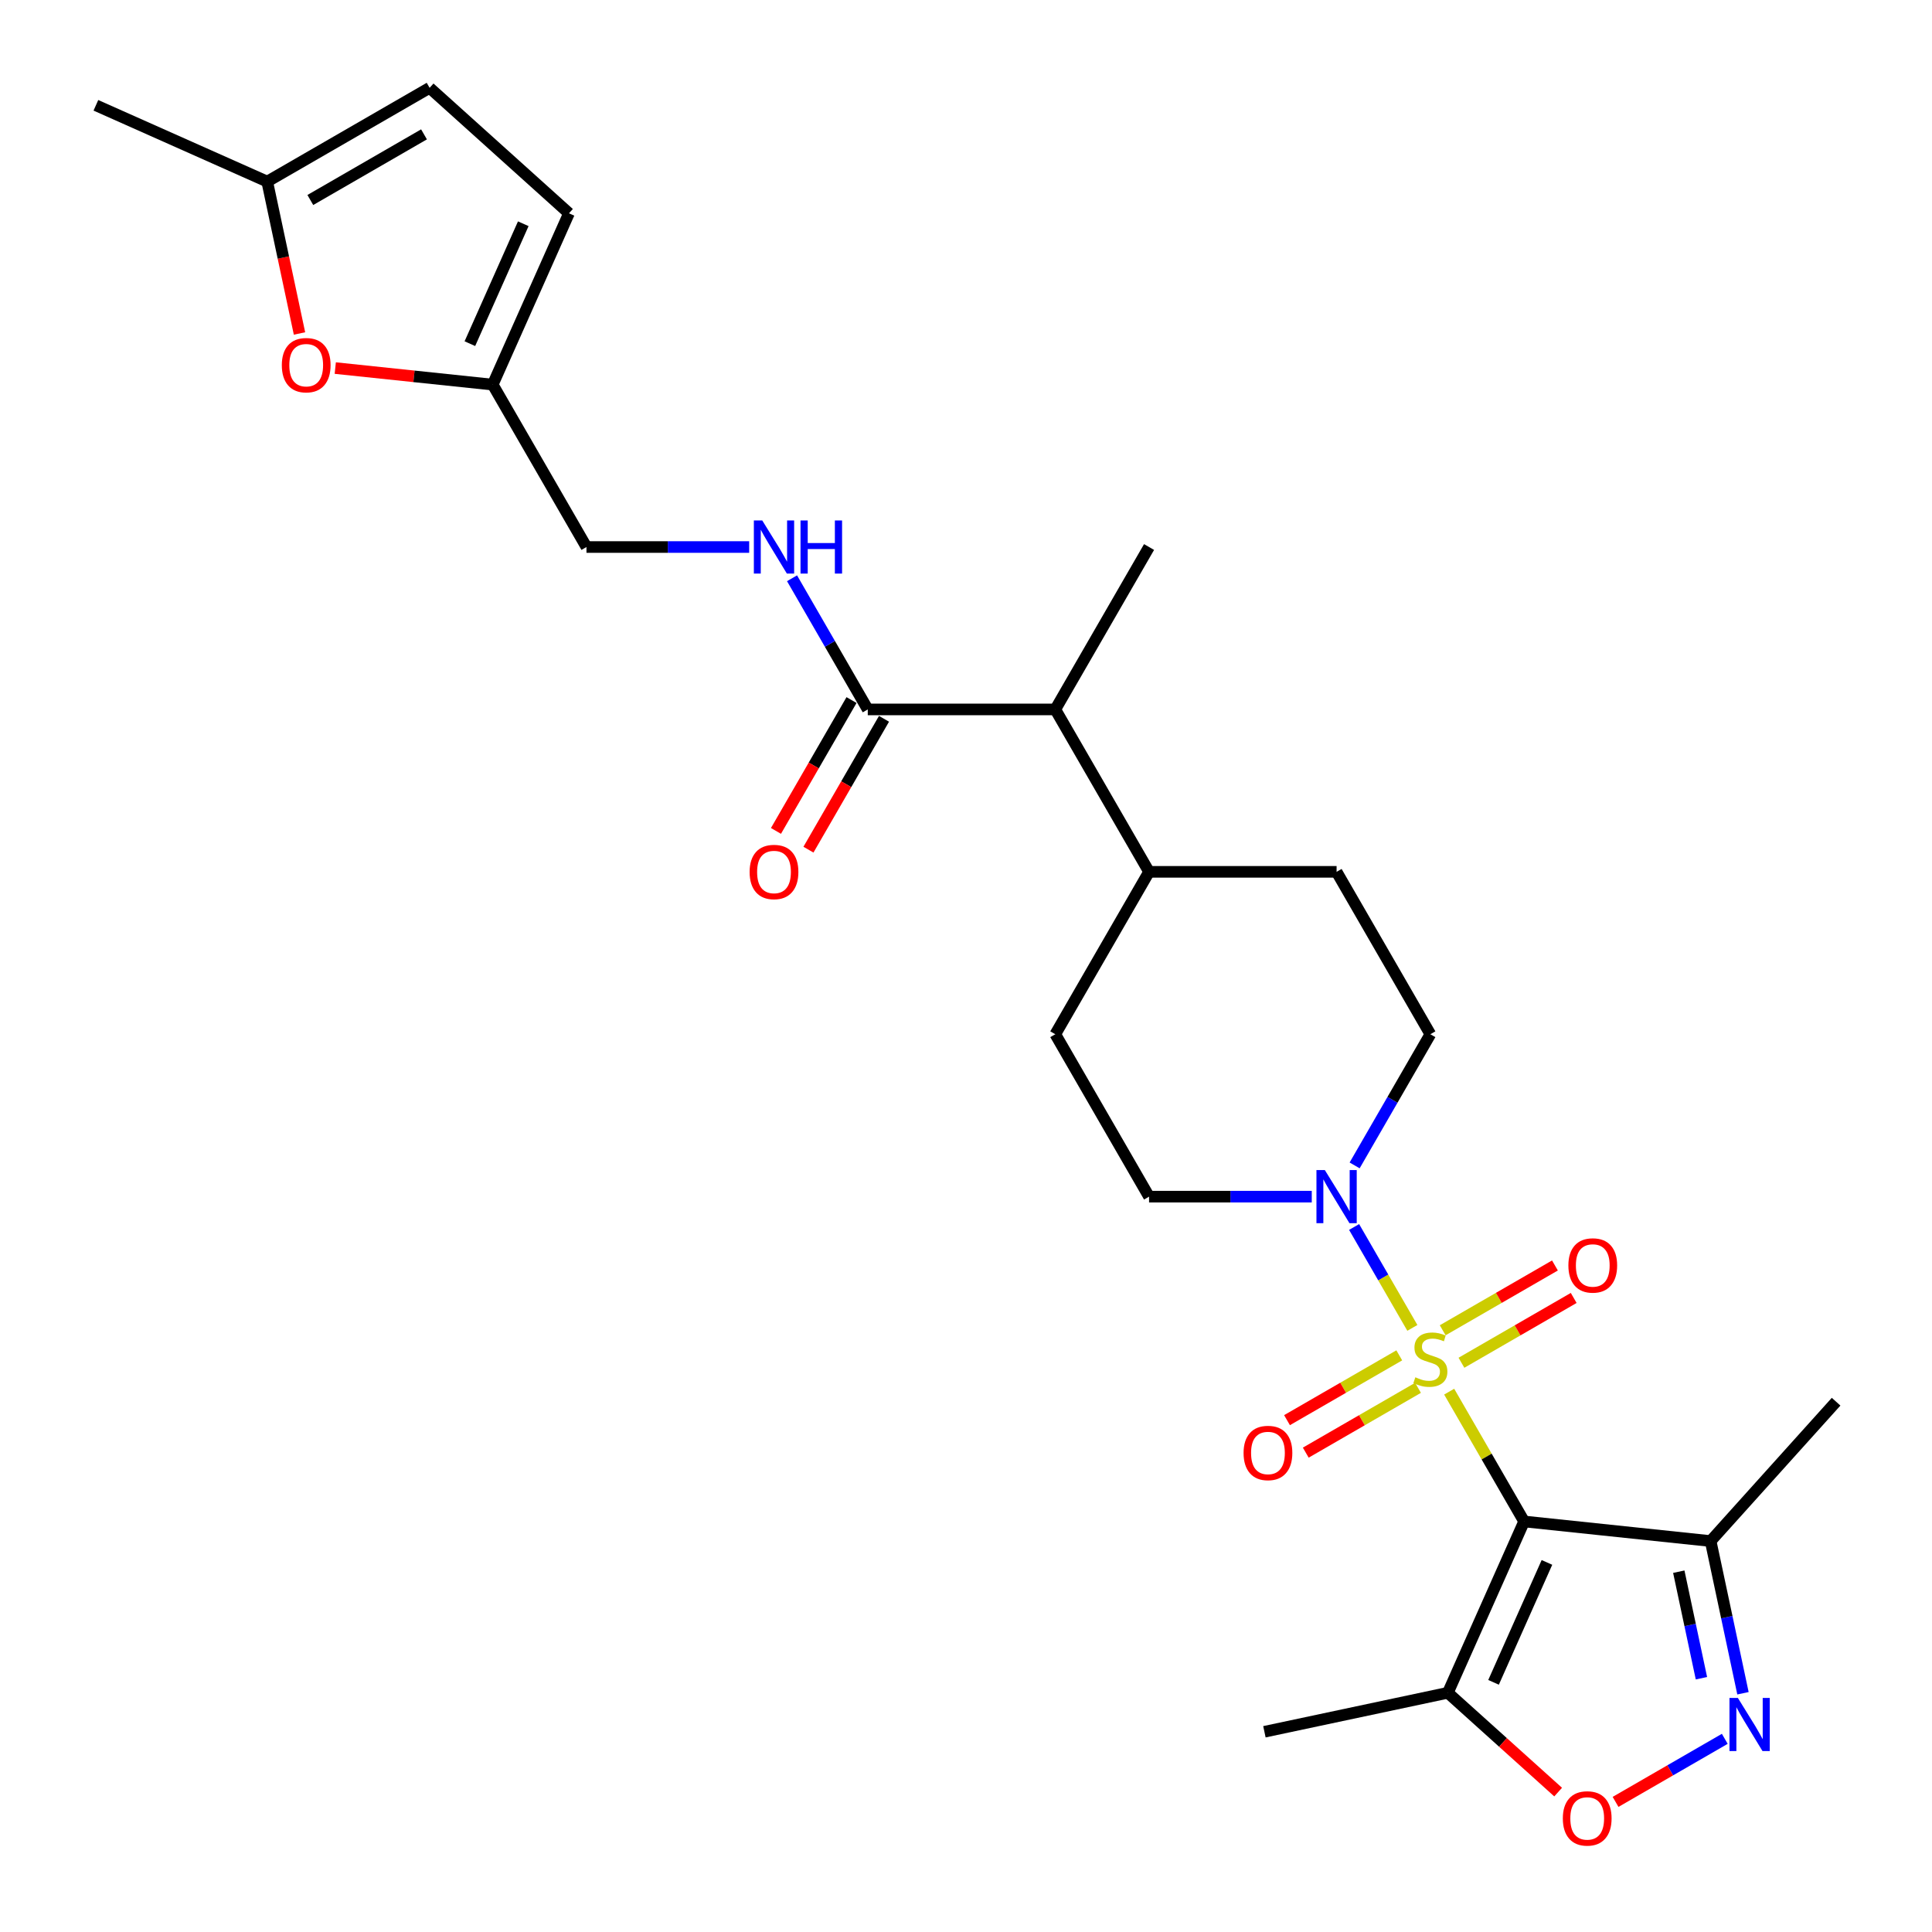 <?xml version='1.0' encoding='iso-8859-1'?>
<svg version='1.1' baseProfile='full'
              xmlns='http://www.w3.org/2000/svg'
                      xmlns:rdkit='http://www.rdkit.org/xml'
                      xmlns:xlink='http://www.w3.org/1999/xlink'
                  xml:space='preserve'
width='1000px' height='1000px' viewBox='0 0 1000 1000'>
<!-- END OF HEADER -->
<rect style='opacity:1.0;fill:#FFFFFF;stroke:none' width='1000' height='1000' x='0' y='0'> </rect>
<path class='bond-0' d='M 750.09,720.315 L 769.486,753.91' style='fill:none;fill-rule:evenodd;stroke:#CCCC00;stroke-width:6px;stroke-linecap:butt;stroke-linejoin:miter;stroke-opacity:1' />
<path class='bond-0' d='M 769.486,753.91 L 788.883,787.506' style='fill:none;fill-rule:evenodd;stroke:#000000;stroke-width:6px;stroke-linecap:butt;stroke-linejoin:miter;stroke-opacity:1' />
<path class='bond-1' d='M 731.036,687.312 L 715.96,661.201' style='fill:none;fill-rule:evenodd;stroke:#CCCC00;stroke-width:6px;stroke-linecap:butt;stroke-linejoin:miter;stroke-opacity:1' />
<path class='bond-1' d='M 715.96,661.201 L 700.885,635.089' style='fill:none;fill-rule:evenodd;stroke:#0000FF;stroke-width:6px;stroke-linecap:butt;stroke-linejoin:miter;stroke-opacity:1' />
<path class='bond-8' d='M 756.443,705.361 L 785.494,688.589' style='fill:none;fill-rule:evenodd;stroke:#CCCC00;stroke-width:6px;stroke-linecap:butt;stroke-linejoin:miter;stroke-opacity:1' />
<path class='bond-8' d='M 785.494,688.589 L 814.544,671.817' style='fill:none;fill-rule:evenodd;stroke:#FF0000;stroke-width:6px;stroke-linecap:butt;stroke-linejoin:miter;stroke-opacity:1' />
<path class='bond-8' d='M 746.737,688.549 L 775.787,671.777' style='fill:none;fill-rule:evenodd;stroke:#CCCC00;stroke-width:6px;stroke-linecap:butt;stroke-linejoin:miter;stroke-opacity:1' />
<path class='bond-8' d='M 775.787,671.777 L 804.837,655.005' style='fill:none;fill-rule:evenodd;stroke:#FF0000;stroke-width:6px;stroke-linecap:butt;stroke-linejoin:miter;stroke-opacity:1' />
<path class='bond-9' d='M 724.256,701.528 L 695.206,718.3' style='fill:none;fill-rule:evenodd;stroke:#CCCC00;stroke-width:6px;stroke-linecap:butt;stroke-linejoin:miter;stroke-opacity:1' />
<path class='bond-9' d='M 695.206,718.3 L 666.156,735.072' style='fill:none;fill-rule:evenodd;stroke:#FF0000;stroke-width:6px;stroke-linecap:butt;stroke-linejoin:miter;stroke-opacity:1' />
<path class='bond-9' d='M 733.963,718.34 L 704.913,735.112' style='fill:none;fill-rule:evenodd;stroke:#CCCC00;stroke-width:6px;stroke-linecap:butt;stroke-linejoin:miter;stroke-opacity:1' />
<path class='bond-9' d='M 704.913,735.112 L 675.863,751.885' style='fill:none;fill-rule:evenodd;stroke:#FF0000;stroke-width:6px;stroke-linecap:butt;stroke-linejoin:miter;stroke-opacity:1' />
<path class='bond-3' d='M 788.883,787.506 L 749.403,876.18' style='fill:none;fill-rule:evenodd;stroke:#000000;stroke-width:6px;stroke-linecap:butt;stroke-linejoin:miter;stroke-opacity:1' />
<path class='bond-3' d='M 800.695,808.703 L 773.059,870.775' style='fill:none;fill-rule:evenodd;stroke:#000000;stroke-width:6px;stroke-linecap:butt;stroke-linejoin:miter;stroke-opacity:1' />
<path class='bond-4' d='M 788.883,787.506 L 885.416,797.652' style='fill:none;fill-rule:evenodd;stroke:#000000;stroke-width:6px;stroke-linecap:butt;stroke-linejoin:miter;stroke-opacity:1' />
<path class='bond-16' d='M 701.154,603.212 L 720.752,569.267' style='fill:none;fill-rule:evenodd;stroke:#0000FF;stroke-width:6px;stroke-linecap:butt;stroke-linejoin:miter;stroke-opacity:1' />
<path class='bond-16' d='M 720.752,569.267 L 740.35,535.322' style='fill:none;fill-rule:evenodd;stroke:#000000;stroke-width:6px;stroke-linecap:butt;stroke-linejoin:miter;stroke-opacity:1' />
<path class='bond-17' d='M 678.966,619.384 L 636.859,619.384' style='fill:none;fill-rule:evenodd;stroke:#0000FF;stroke-width:6px;stroke-linecap:butt;stroke-linejoin:miter;stroke-opacity:1' />
<path class='bond-17' d='M 636.859,619.384 L 594.752,619.384' style='fill:none;fill-rule:evenodd;stroke:#000000;stroke-width:6px;stroke-linecap:butt;stroke-linejoin:miter;stroke-opacity:1' />
<path class='bond-2' d='M 902.16,876.425 L 893.788,837.039' style='fill:none;fill-rule:evenodd;stroke:#0000FF;stroke-width:6px;stroke-linecap:butt;stroke-linejoin:miter;stroke-opacity:1' />
<path class='bond-2' d='M 893.788,837.039 L 885.416,797.652' style='fill:none;fill-rule:evenodd;stroke:#000000;stroke-width:6px;stroke-linecap:butt;stroke-linejoin:miter;stroke-opacity:1' />
<path class='bond-2' d='M 880.66,868.645 L 874.799,841.075' style='fill:none;fill-rule:evenodd;stroke:#0000FF;stroke-width:6px;stroke-linecap:butt;stroke-linejoin:miter;stroke-opacity:1' />
<path class='bond-2' d='M 874.799,841.075 L 868.939,813.504' style='fill:none;fill-rule:evenodd;stroke:#000000;stroke-width:6px;stroke-linecap:butt;stroke-linejoin:miter;stroke-opacity:1' />
<path class='bond-28' d='M 892.746,900.016 L 864.478,916.337' style='fill:none;fill-rule:evenodd;stroke:#0000FF;stroke-width:6px;stroke-linecap:butt;stroke-linejoin:miter;stroke-opacity:1' />
<path class='bond-28' d='M 864.478,916.337 L 836.21,932.657' style='fill:none;fill-rule:evenodd;stroke:#FF0000;stroke-width:6px;stroke-linecap:butt;stroke-linejoin:miter;stroke-opacity:1' />
<path class='bond-5' d='M 749.403,876.18 L 777.947,901.881' style='fill:none;fill-rule:evenodd;stroke:#000000;stroke-width:6px;stroke-linecap:butt;stroke-linejoin:miter;stroke-opacity:1' />
<path class='bond-5' d='M 777.947,901.881 L 806.491,927.582' style='fill:none;fill-rule:evenodd;stroke:#FF0000;stroke-width:6px;stroke-linecap:butt;stroke-linejoin:miter;stroke-opacity:1' />
<path class='bond-23' d='M 749.403,876.18 L 654.458,896.361' style='fill:none;fill-rule:evenodd;stroke:#000000;stroke-width:6px;stroke-linecap:butt;stroke-linejoin:miter;stroke-opacity:1' />
<path class='bond-24' d='M 885.416,797.652 L 950.366,725.518' style='fill:none;fill-rule:evenodd;stroke:#000000;stroke-width:6px;stroke-linecap:butt;stroke-linejoin:miter;stroke-opacity:1' />
<path class='bond-6' d='M 449.154,367.2 L 546.219,367.2' style='fill:none;fill-rule:evenodd;stroke:#000000;stroke-width:6px;stroke-linecap:butt;stroke-linejoin:miter;stroke-opacity:1' />
<path class='bond-11' d='M 449.154,367.2 L 429.555,333.255' style='fill:none;fill-rule:evenodd;stroke:#000000;stroke-width:6px;stroke-linecap:butt;stroke-linejoin:miter;stroke-opacity:1' />
<path class='bond-11' d='M 429.555,333.255 L 409.957,299.31' style='fill:none;fill-rule:evenodd;stroke:#0000FF;stroke-width:6px;stroke-linecap:butt;stroke-linejoin:miter;stroke-opacity:1' />
<path class='bond-19' d='M 440.747,362.347 L 421.194,396.214' style='fill:none;fill-rule:evenodd;stroke:#000000;stroke-width:6px;stroke-linecap:butt;stroke-linejoin:miter;stroke-opacity:1' />
<path class='bond-19' d='M 421.194,396.214 L 401.641,430.082' style='fill:none;fill-rule:evenodd;stroke:#FF0000;stroke-width:6px;stroke-linecap:butt;stroke-linejoin:miter;stroke-opacity:1' />
<path class='bond-19' d='M 457.56,372.053 L 438.006,405.921' style='fill:none;fill-rule:evenodd;stroke:#000000;stroke-width:6px;stroke-linecap:butt;stroke-linejoin:miter;stroke-opacity:1' />
<path class='bond-19' d='M 438.006,405.921 L 418.453,439.788' style='fill:none;fill-rule:evenodd;stroke:#FF0000;stroke-width:6px;stroke-linecap:butt;stroke-linejoin:miter;stroke-opacity:1' />
<path class='bond-7' d='M 173.534,190.513 L 214.278,194.795' style='fill:none;fill-rule:evenodd;stroke:#FF0000;stroke-width:6px;stroke-linecap:butt;stroke-linejoin:miter;stroke-opacity:1' />
<path class='bond-7' d='M 214.278,194.795 L 255.023,199.078' style='fill:none;fill-rule:evenodd;stroke:#000000;stroke-width:6px;stroke-linecap:butt;stroke-linejoin:miter;stroke-opacity:1' />
<path class='bond-12' d='M 155.019,172.605 L 146.663,133.296' style='fill:none;fill-rule:evenodd;stroke:#FF0000;stroke-width:6px;stroke-linecap:butt;stroke-linejoin:miter;stroke-opacity:1' />
<path class='bond-12' d='M 146.663,133.296 L 138.308,93.987' style='fill:none;fill-rule:evenodd;stroke:#000000;stroke-width:6px;stroke-linecap:butt;stroke-linejoin:miter;stroke-opacity:1' />
<path class='bond-10' d='M 255.023,199.078 L 303.555,283.139' style='fill:none;fill-rule:evenodd;stroke:#000000;stroke-width:6px;stroke-linecap:butt;stroke-linejoin:miter;stroke-opacity:1' />
<path class='bond-13' d='M 255.023,199.078 L 294.503,110.404' style='fill:none;fill-rule:evenodd;stroke:#000000;stroke-width:6px;stroke-linecap:butt;stroke-linejoin:miter;stroke-opacity:1' />
<path class='bond-13' d='M 243.21,177.881 L 270.846,115.809' style='fill:none;fill-rule:evenodd;stroke:#000000;stroke-width:6px;stroke-linecap:butt;stroke-linejoin:miter;stroke-opacity:1' />
<path class='bond-22' d='M 387.769,283.139 L 345.662,283.139' style='fill:none;fill-rule:evenodd;stroke:#0000FF;stroke-width:6px;stroke-linecap:butt;stroke-linejoin:miter;stroke-opacity:1' />
<path class='bond-22' d='M 345.662,283.139 L 303.555,283.139' style='fill:none;fill-rule:evenodd;stroke:#000000;stroke-width:6px;stroke-linecap:butt;stroke-linejoin:miter;stroke-opacity:1' />
<path class='bond-25' d='M 138.308,93.987 L 49.634,54.507' style='fill:none;fill-rule:evenodd;stroke:#000000;stroke-width:6px;stroke-linecap:butt;stroke-linejoin:miter;stroke-opacity:1' />
<path class='bond-29' d='M 138.308,93.987 L 222.369,45.455' style='fill:none;fill-rule:evenodd;stroke:#000000;stroke-width:6px;stroke-linecap:butt;stroke-linejoin:miter;stroke-opacity:1' />
<path class='bond-29' d='M 160.624,103.52 L 219.466,69.547' style='fill:none;fill-rule:evenodd;stroke:#000000;stroke-width:6px;stroke-linecap:butt;stroke-linejoin:miter;stroke-opacity:1' />
<path class='bond-14' d='M 294.503,110.404 L 222.369,45.455' style='fill:none;fill-rule:evenodd;stroke:#000000;stroke-width:6px;stroke-linecap:butt;stroke-linejoin:miter;stroke-opacity:1' />
<path class='bond-15' d='M 546.219,367.2 L 594.752,451.261' style='fill:none;fill-rule:evenodd;stroke:#000000;stroke-width:6px;stroke-linecap:butt;stroke-linejoin:miter;stroke-opacity:1' />
<path class='bond-26' d='M 546.219,367.2 L 594.752,283.139' style='fill:none;fill-rule:evenodd;stroke:#000000;stroke-width:6px;stroke-linecap:butt;stroke-linejoin:miter;stroke-opacity:1' />
<path class='bond-20' d='M 740.35,535.322 L 691.817,451.261' style='fill:none;fill-rule:evenodd;stroke:#000000;stroke-width:6px;stroke-linecap:butt;stroke-linejoin:miter;stroke-opacity:1' />
<path class='bond-21' d='M 594.752,619.384 L 546.219,535.322' style='fill:none;fill-rule:evenodd;stroke:#000000;stroke-width:6px;stroke-linecap:butt;stroke-linejoin:miter;stroke-opacity:1' />
<path class='bond-18' d='M 594.752,451.261 L 546.219,535.322' style='fill:none;fill-rule:evenodd;stroke:#000000;stroke-width:6px;stroke-linecap:butt;stroke-linejoin:miter;stroke-opacity:1' />
<path class='bond-27' d='M 594.752,451.261 L 691.817,451.261' style='fill:none;fill-rule:evenodd;stroke:#000000;stroke-width:6px;stroke-linecap:butt;stroke-linejoin:miter;stroke-opacity:1' />
<path  class='atom-0' d='M 732.585 712.879
Q 732.895 712.996, 734.177 713.54
Q 735.458 714.083, 736.856 714.433
Q 738.292 714.743, 739.69 714.743
Q 742.291 714.743, 743.805 713.501
Q 745.32 712.219, 745.32 710.006
Q 745.32 708.492, 744.543 707.56
Q 743.805 706.628, 742.641 706.124
Q 741.476 705.619, 739.535 705.037
Q 737.089 704.299, 735.613 703.6
Q 734.177 702.901, 733.128 701.426
Q 732.119 699.95, 732.119 697.465
Q 732.119 694.01, 734.448 691.875
Q 736.817 689.739, 741.476 689.739
Q 744.66 689.739, 748.27 691.253
L 747.377 694.243
Q 744.077 692.884, 741.592 692.884
Q 738.913 692.884, 737.438 694.01
Q 735.963 695.097, 736.001 697
Q 736.001 698.475, 736.739 699.368
Q 737.516 700.261, 738.603 700.766
Q 739.729 701.27, 741.592 701.853
Q 744.077 702.629, 745.553 703.406
Q 747.028 704.182, 748.076 705.774
Q 749.163 707.327, 749.163 710.006
Q 749.163 713.811, 746.601 715.869
Q 744.077 717.888, 739.845 717.888
Q 737.399 717.888, 735.536 717.344
Q 733.711 716.84, 731.536 715.947
L 732.585 712.879
' fill='#CCCC00'/>
<path  class='atom-2' d='M 685.741 605.639
L 694.749 620.199
Q 695.642 621.635, 697.078 624.237
Q 698.515 626.838, 698.592 626.993
L 698.592 605.639
L 702.242 605.639
L 702.242 633.128
L 698.476 633.128
L 688.808 617.209
Q 687.682 615.346, 686.479 613.21
Q 685.314 611.075, 684.964 610.415
L 684.964 633.128
L 681.392 633.128
L 681.392 605.639
L 685.741 605.639
' fill='#0000FF'/>
<path  class='atom-3' d='M 899.521 878.852
L 908.529 893.412
Q 909.422 894.848, 910.858 897.45
Q 912.295 900.051, 912.373 900.206
L 912.373 878.852
L 916.022 878.852
L 916.022 906.341
L 912.256 906.341
L 902.588 890.422
Q 901.462 888.558, 900.259 886.423
Q 899.094 884.288, 898.745 883.627
L 898.745 906.341
L 895.173 906.341
L 895.173 878.852
L 899.521 878.852
' fill='#0000FF'/>
<path  class='atom-6' d='M 808.918 941.207
Q 808.918 934.606, 812.179 930.918
Q 815.441 927.229, 821.536 927.229
Q 827.632 927.229, 830.893 930.918
Q 834.155 934.606, 834.155 941.207
Q 834.155 947.885, 830.855 951.69
Q 827.554 955.456, 821.536 955.456
Q 815.479 955.456, 812.179 951.69
Q 808.918 947.924, 808.918 941.207
M 821.536 952.35
Q 825.73 952.35, 827.981 949.554
Q 830.272 946.72, 830.272 941.207
Q 830.272 935.81, 827.981 933.092
Q 825.73 930.335, 821.536 930.335
Q 817.343 930.335, 815.052 933.053
Q 812.8 935.771, 812.8 941.207
Q 812.8 946.759, 815.052 949.554
Q 817.343 952.35, 821.536 952.35
' fill='#FF0000'/>
<path  class='atom-8' d='M 145.87 189.009
Q 145.87 182.409, 149.132 178.72
Q 152.393 175.032, 158.489 175.032
Q 164.585 175.032, 167.846 178.72
Q 171.107 182.409, 171.107 189.009
Q 171.107 195.687, 167.807 199.492
Q 164.507 203.258, 158.489 203.258
Q 152.432 203.258, 149.132 199.492
Q 145.87 195.726, 145.87 189.009
M 158.489 200.152
Q 162.682 200.152, 164.934 197.357
Q 167.225 194.523, 167.225 189.009
Q 167.225 183.612, 164.934 180.895
Q 162.682 178.138, 158.489 178.138
Q 154.296 178.138, 152.005 180.856
Q 149.753 183.574, 149.753 189.009
Q 149.753 194.561, 152.005 197.357
Q 154.296 200.152, 158.489 200.152
' fill='#FF0000'/>
<path  class='atom-9' d='M 811.793 654.99
Q 811.793 648.389, 815.054 644.701
Q 818.315 641.012, 824.411 641.012
Q 830.507 641.012, 833.768 644.701
Q 837.03 648.389, 837.03 654.99
Q 837.03 661.668, 833.729 665.473
Q 830.429 669.239, 824.411 669.239
Q 818.354 669.239, 815.054 665.473
Q 811.793 661.707, 811.793 654.99
M 824.411 666.133
Q 828.604 666.133, 830.856 663.337
Q 833.147 660.503, 833.147 654.99
Q 833.147 649.593, 830.856 646.875
Q 828.604 644.118, 824.411 644.118
Q 820.218 644.118, 817.927 646.836
Q 815.675 649.554, 815.675 654.99
Q 815.675 660.542, 817.927 663.337
Q 820.218 666.133, 824.411 666.133
' fill='#FF0000'/>
<path  class='atom-10' d='M 643.67 752.055
Q 643.67 745.455, 646.932 741.766
Q 650.193 738.078, 656.289 738.078
Q 662.384 738.078, 665.646 741.766
Q 668.907 745.455, 668.907 752.055
Q 668.907 758.733, 665.607 762.538
Q 662.307 766.304, 656.289 766.304
Q 650.232 766.304, 646.932 762.538
Q 643.67 758.772, 643.67 752.055
M 656.289 763.198
Q 660.482 763.198, 662.734 760.403
Q 665.025 757.568, 665.025 752.055
Q 665.025 746.658, 662.734 743.94
Q 660.482 741.184, 656.289 741.184
Q 652.096 741.184, 649.805 743.902
Q 647.553 746.619, 647.553 752.055
Q 647.553 757.607, 649.805 760.403
Q 652.096 763.198, 656.289 763.198
' fill='#FF0000'/>
<path  class='atom-12' d='M 394.545 269.394
L 403.552 283.954
Q 404.445 285.391, 405.882 287.992
Q 407.318 290.594, 407.396 290.749
L 407.396 269.394
L 411.046 269.394
L 411.046 296.883
L 407.279 296.883
L 397.612 280.965
Q 396.486 279.101, 395.282 276.966
Q 394.117 274.83, 393.768 274.17
L 393.768 296.883
L 390.196 296.883
L 390.196 269.394
L 394.545 269.394
' fill='#0000FF'/>
<path  class='atom-12' d='M 414.346 269.394
L 418.073 269.394
L 418.073 281.081
L 432.128 281.081
L 432.128 269.394
L 435.856 269.394
L 435.856 296.883
L 432.128 296.883
L 432.128 284.187
L 418.073 284.187
L 418.073 296.883
L 414.346 296.883
L 414.346 269.394
' fill='#0000FF'/>
<path  class='atom-20' d='M 388.002 451.339
Q 388.002 444.738, 391.264 441.05
Q 394.525 437.361, 400.621 437.361
Q 406.717 437.361, 409.978 441.05
Q 413.239 444.738, 413.239 451.339
Q 413.239 458.017, 409.939 461.822
Q 406.639 465.588, 400.621 465.588
Q 394.564 465.588, 391.264 461.822
Q 388.002 458.056, 388.002 451.339
M 400.621 462.482
Q 404.814 462.482, 407.066 459.687
Q 409.357 456.852, 409.357 451.339
Q 409.357 445.942, 407.066 443.224
Q 404.814 440.468, 400.621 440.468
Q 396.428 440.468, 394.137 443.185
Q 391.885 445.903, 391.885 451.339
Q 391.885 456.891, 394.137 459.687
Q 396.428 462.482, 400.621 462.482
' fill='#FF0000'/>
</svg>
